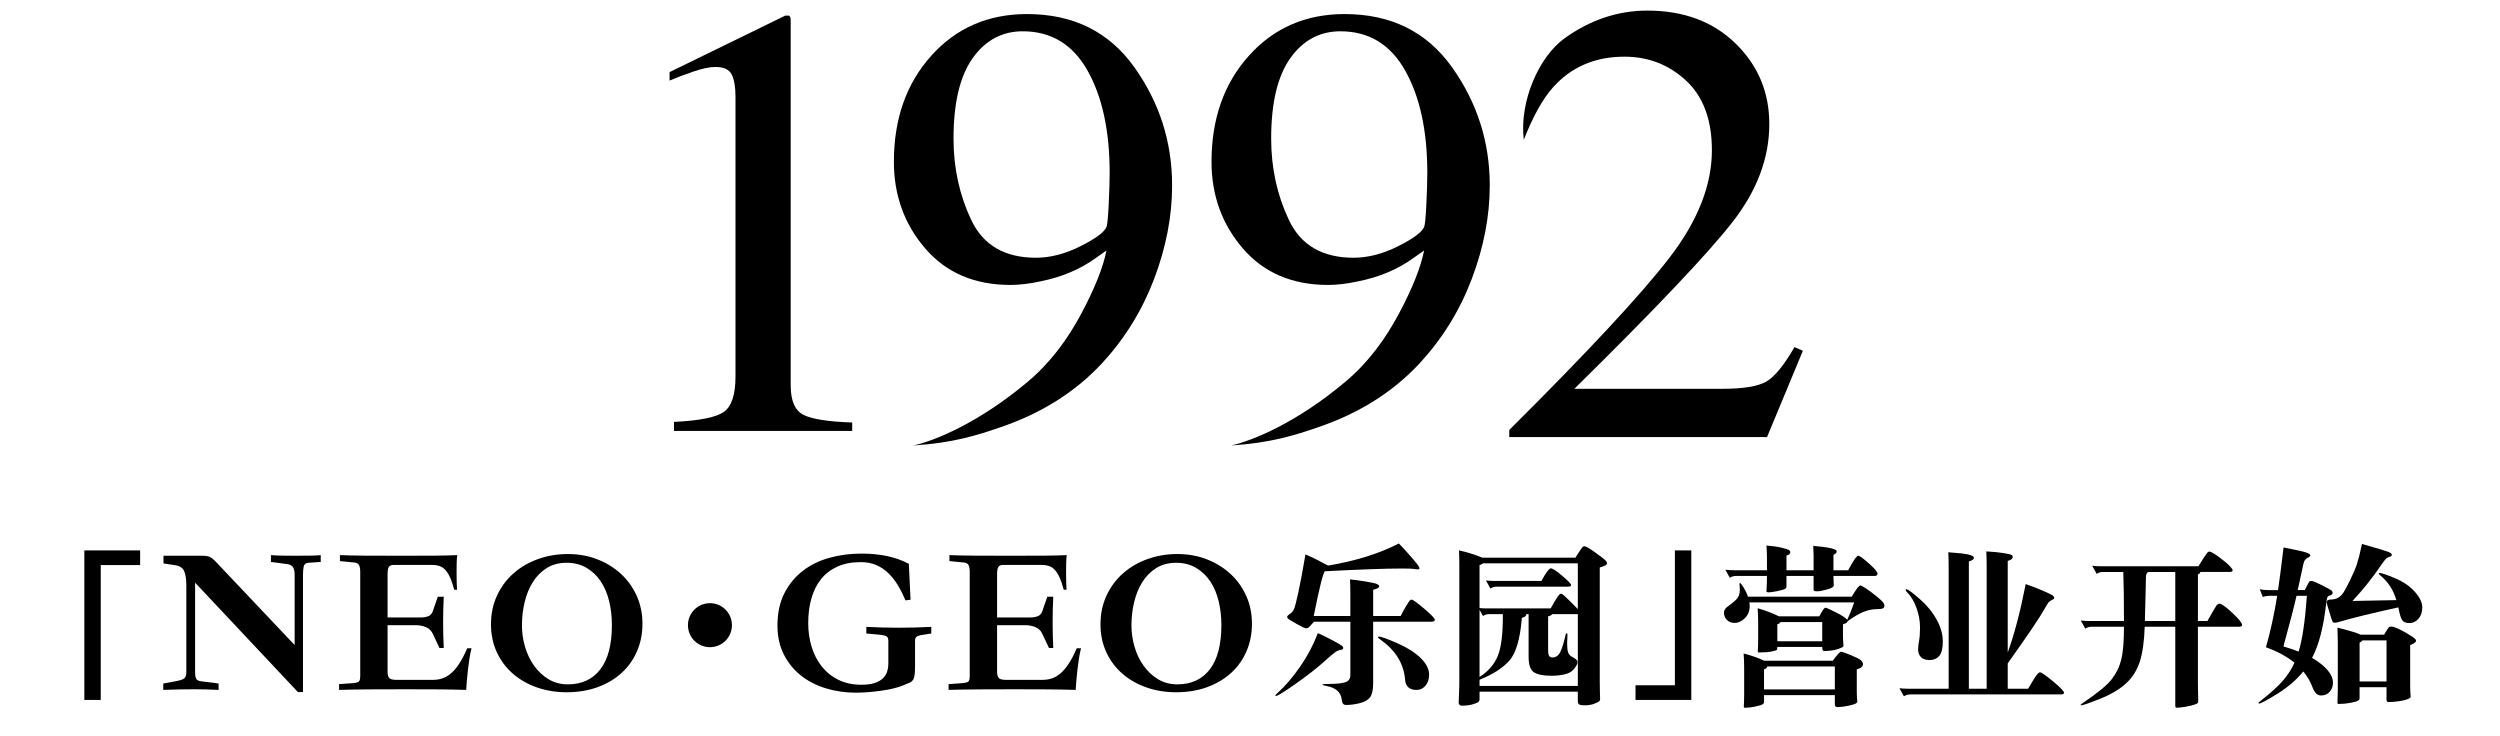 <?xml version="1.0" encoding="utf-8"?>
<!-- Generator: Adobe Illustrator 16.0.0, SVG Export Plug-In . SVG Version: 6.00 Build 0)  -->
<!DOCTYPE svg PUBLIC "-//W3C//DTD SVG 1.1//EN" "http://www.w3.org/Graphics/SVG/1.1/DTD/svg11.dtd">
<svg version="1.1" id="レイヤー_1" xmlns="http://www.w3.org/2000/svg" xmlns:xlink="http://www.w3.org/1999/xlink" x="0px"
	 y="0px" width="550px" height="162px" viewBox="0 0 550 162" enable-background="new 0 0 550 162" xml:space="preserve">
<g>
	<path d="M173.918,3.924c0.023,0.111,0.034,0.366,0.034,0.765V84.77c0,3.414,0.954,5.588,2.86,6.521
		c1.906,0.933,5.463,1.483,10.672,1.662v1.86h-39.207v-1.994c5.598-0.267,9.252-0.998,10.964-2.193
		c1.712-1.197,2.568-3.791,2.568-7.782V21.25c0-2.128-0.278-3.746-0.833-4.854c-0.556-1.108-1.759-1.663-3.608-1.663
		c-1.204,0-2.766,0.322-4.685,0.965c-1.92,0.643-3.712,1.319-5.377,2.028v-1.862l25.467-12.438h0.832
		C173.79,3.647,173.894,3.813,173.918,3.924z"/>
	<path d="M319.422,14.766c5.551,7.781,8.326,16.462,8.326,26.039c0,6.741-1.316,13.592-3.955,20.553
		c-2.637,6.961-6.477,13.169-11.52,18.623c-5.875,6.296-13.322,10.975-22.347,14.033c-5.04,1.73-10.304,3.43-19.082,3.991l0,0
		c4.817-1.063,14.52-5.083,25.162-14.034c5.086-4.277,8.836-9.478,11.776-14.998c2.941-5.521,4.785-10.143,5.525-13.868
		l-2.432,1.716c-3.43,2.461-7.46,4.153-12.094,5.076c-2.41,0.527-4.607,0.791-6.602,0.791c-7.877,0-14.119-2.668-18.729-8.005
		c-4.608-5.338-6.915-11.705-6.915-19.103c0-9.434,2.74-17.206,8.223-23.319c5.482-6.111,12.502-9.168,21.062-9.168
		C306.004,3.093,313.869,6.983,319.422,14.766z M307.577,54.174c3.36-1.685,5.272-3.103,5.735-4.257
		c0.187-0.442,0.349-2.096,0.485-4.955c0.14-2.86,0.211-5.177,0.211-6.95c0-9.223-1.623-16.717-4.868-22.481
		c-3.244-5.764-7.996-8.646-14.255-8.646c-4.543,0-8.217,1.974-11.021,5.92c-2.807,3.947-4.207,9.844-4.207,17.691
		c0,6.476,1.31,12.461,3.93,17.959c2.617,5.498,7.357,8.247,14.221,8.247C300.959,56.701,304.215,55.859,307.577,54.174z"/>
	<path d="M249.537,14.766c5.551,7.781,8.327,16.462,8.327,26.039c0,6.741-1.319,13.592-3.955,20.553
		c-2.638,6.961-6.478,13.169-11.521,18.623c-5.875,6.296-13.322,10.975-22.345,14.033c-5.042,1.73-10.303,3.43-19.083,3.991l0,0
		c4.818-1.063,14.519-5.083,25.161-14.034c5.087-4.277,8.837-9.478,11.779-14.998s4.784-10.143,5.526-13.868l-2.432,1.716
		c-3.429,2.461-7.46,4.153-12.094,5.076c-2.409,0.527-4.608,0.791-6.601,0.791c-7.876,0-14.12-2.668-18.729-8.005
		c-4.609-5.338-6.914-11.705-6.914-19.103c0-9.434,2.74-17.206,8.223-23.319c5.482-6.111,12.502-9.168,21.061-9.168
		C236.12,3.093,243.985,6.983,249.537,14.766z M237.691,54.174c3.359-1.685,5.271-3.103,5.736-4.257
		c0.186-0.442,0.349-2.096,0.486-4.955c0.139-2.86,0.209-5.177,0.209-6.95c0-9.223-1.622-16.717-4.867-22.481
		c-3.244-5.764-7.996-8.646-14.254-8.646c-4.544,0-8.217,1.974-11.021,5.92c-2.805,3.947-4.207,9.844-4.207,17.691
		c0,6.476,1.309,12.461,3.929,17.959c2.618,5.498,7.357,8.247,14.219,8.247C231.074,56.701,234.33,55.859,237.691,54.174z"/>
	<g>
		<path d="M332.043,94.587c17.318-17.226,29.076-29.869,35.275-37.936c6.199-8.065,9.299-15.928,9.299-23.586
			c0-6.706-1.893-11.815-5.678-15.327c-3.787-3.512-8.307-5.268-13.56-5.268c-6.481,0-11.735,2.267-15.759,6.797
			c-2.227,2.493-4.354,6.321-6.387,11.486l0,0c-1.008-8.408,3.32-18.278,8.979-22.334c5.651-4.058,11.723-6.086,18.204-6.086
			c7.996,0,14.47,2.413,19.412,7.24c4.944,4.825,7.418,10.729,7.418,17.708c0,7.433-2.674,14.591-8.022,21.479
			c-5.351,6.889-16.971,19.147-34.863,36.775h32.591c4.545,0,7.739-0.521,9.586-1.562c1.846-1.041,3.928-3.58,6.248-7.613
			l1.846,0.814l-7.879,18.975H332.04v-1.562H332.043z"/>
	</g>
</g>
<g>
	<g>
		<path d="M30.829,124.314h-8.664v29.678h-3.61v-32.908h12.274V124.314z"/>
		<path d="M42.921,147.831c0,0.784,0.094,1.31,0.282,1.573c0.188,0.268,0.58,0.432,1.175,0.494l3.713,0.471v1.41
			c-1.88-0.094-3.76-0.141-5.64-0.141c-1.88,0-4.058,0.047-6.533,0.141v-1.41l2.585-0.471c1.065-0.188,1.747-0.406,2.045-0.657
			c0.297-0.251,0.446-0.722,0.446-1.41v-18.94c0-1.44-0.157-2.516-0.47-3.221s-0.909-1.135-1.786-1.292l-2.773-0.423v-1.691h6.721
			c0.721,0,1.308,0,1.763,0c0.454,0,0.846,0.031,1.175,0.094c0.329,0.063,0.619,0.181,0.87,0.353
			c0.25,0.174,0.548,0.433,0.893,0.774l17.437,18.426v-15.37c0-0.847-0.134-1.448-0.399-1.81c-0.267-0.359-0.698-0.571-1.292-0.635
			l-3.525-0.471v-1.504c0.877,0.094,2.569,0.143,5.076,0.143c1.253,0,2.436-0.009,3.548-0.023c1.112-0.016,1.888-0.055,2.327-0.118
			v1.504l-2.773,0.188c-0.533,0.062-0.854,0.32-0.963,0.774c-0.11,0.454-0.165,1.104-0.165,1.95v25.709H65.53l-22.607-24.062v19.646
			H42.921z"/>
		<path d="M103.738,142.613c-0.188,0.722-0.345,1.498-0.47,2.326c-0.126,0.832-0.235,1.653-0.329,2.469
			c-0.094,0.814-0.173,1.605-0.235,2.373c-0.063,0.769-0.11,1.434-0.141,1.998c-1.974-0.062-4.019-0.103-6.134-0.117
			c-2.115-0.016-4.504-0.023-7.167-0.023c-2.664,0-5.28,0.008-7.849,0.023c-2.57,0.016-4.841,0.055-6.815,0.117v-1.271l3.243-0.233
			c0.532-0.062,0.9-0.172,1.104-0.33c0.204-0.156,0.306-0.594,0.306-1.315v-22.7c0-0.752-0.087-1.285-0.259-1.599
			c-0.172-0.313-0.478-0.501-0.917-0.563l-3.29-0.33v-1.314c1.285,0.062,3.133,0.104,5.546,0.118
			c2.412,0.016,5.106,0.022,8.084,0.022c2.976,0,5.436-0.008,7.379-0.022c1.942-0.017,3.541-0.056,4.794-0.118
			c-0.063,0.47-0.102,1.042-0.118,1.716c-0.016,0.675-0.023,1.363-0.023,2.067c0,0.705,0.007,1.396,0.023,2.068
			c0.016,0.674,0.039,1.262,0.071,1.762H99.93c-0.313-1.158-0.634-2.092-0.963-2.797c-0.329-0.705-0.689-1.252-1.081-1.645
			c-0.392-0.393-0.815-0.658-1.269-0.799c-0.455-0.143-0.963-0.212-1.527-0.212h-8.46c-0.533,0-0.893,0.149-1.081,0.446
			c-0.188,0.299-0.282,0.807-0.282,1.526v9.589h7.238c0.658,0,1.229-0.095,1.715-0.281c0.485-0.188,0.823-0.564,1.011-1.129
			l1.081-3.148h1.316c-0.188,3.729-0.188,7.488,0,11.279h-0.94l-1.504-3.195c-0.314-0.658-0.815-1.128-1.504-1.41
			c-0.689-0.281-1.441-0.423-2.256-0.423h-6.157v10.198c0,0.689,0.125,1.168,0.376,1.434c0.25,0.268,0.783,0.4,1.598,0.4h7.99
			c0.689,0,1.347-0.094,1.974-0.282c0.626-0.188,1.252-0.532,1.88-1.034c0.626-0.501,1.246-1.205,1.856-2.115
			c0.611-0.908,1.229-2.082,1.856-3.524L103.738,142.613L103.738,142.613z"/>
		<path d="M124.653,152.296c-2.319,0-4.488-0.353-6.509-1.058s-3.784-1.707-5.288-3.008s-2.687-2.875-3.548-4.725
			c-0.862-1.849-1.292-3.9-1.292-6.156c0-2.318,0.446-4.435,1.339-6.346s2.107-3.54,3.643-4.888c1.535-1.349,3.329-2.39,5.381-3.125
			c2.052-0.736,4.237-1.104,6.557-1.104c2.35,0,4.519,0.393,6.509,1.176c1.99,0.783,3.721,1.854,5.194,3.219
			c1.472,1.363,2.624,2.978,3.454,4.842c0.83,1.863,1.246,3.893,1.246,6.086s-0.399,4.215-1.198,6.062
			c-0.799,1.85-1.927,3.438-3.384,4.771s-3.212,2.373-5.264,3.125C129.439,151.92,127.159,152.296,124.653,152.296z M114.83,137.585
			c0,1.599,0.227,3.173,0.682,4.724c0.454,1.551,1.12,2.938,1.997,4.159c0.877,1.222,1.935,2.21,3.173,2.962
			c1.237,0.752,2.655,1.127,4.253,1.127c3.07,0,5.452-1.104,7.144-3.312s2.538-5.46,2.538-9.753c0-1.85-0.205-3.604-0.611-5.266
			c-0.407-1.66-1.026-3.108-1.856-4.348c-0.831-1.236-1.873-2.225-3.125-2.961c-1.253-0.734-2.71-1.104-4.371-1.104
			c-1.692,0-3.157,0.392-4.395,1.174c-1.238,0.783-2.256,1.818-3.055,3.103c-0.799,1.285-1.395,2.749-1.786,4.396
			C115.025,134.131,114.83,135.83,114.83,137.585z"/>
		<path d="M161.03,137.539c0,2.68-2.162,4.842-4.841,4.842s-4.841-2.162-4.841-4.842c0-2.678,2.162-4.84,4.841-4.84
			C158.962,132.699,161.03,134.955,161.03,137.539z"/>
		<path d="M204.882,139.371l-2.162,0.329c-0.533,0.094-0.901,0.228-1.104,0.399c-0.204,0.172-0.305,0.479-0.305,0.916v5.217
			c0,0.877-0.024,1.567-0.071,2.067c-0.047,0.502-0.157,0.901-0.329,1.199s-0.446,0.533-0.822,0.705s-0.893,0.383-1.551,0.634
			c-0.627,0.251-1.339,0.471-2.138,0.658c-0.799,0.188-1.653,0.345-2.562,0.47c-0.909,0.126-1.841,0.229-2.796,0.306
			c-0.957,0.08-1.873,0.119-2.75,0.119c-2.319,0-4.528-0.322-6.627-0.966c-2.1-0.641-3.933-1.59-5.499-2.843
			c-1.567-1.253-2.813-2.796-3.737-4.63c-0.924-1.832-1.386-3.938-1.386-6.321c0-2.757,0.509-5.13,1.527-7.12
			c1.018-1.989,2.374-3.635,4.065-4.936c1.692-1.3,3.65-2.257,5.875-2.867c2.225-0.61,4.559-0.916,7.003-0.916
			c4.167,0,7.645,0.752,10.434,2.256l0.376,7.896l-1.128,0.142c-0.47-1.158-1.01-2.248-1.622-3.267
			c-0.611-1.019-1.309-1.911-2.091-2.68c-0.784-0.768-1.677-1.371-2.679-1.81c-1.003-0.438-2.146-0.658-3.431-0.658
			c-1.974,0-3.69,0.329-5.147,0.987s-2.655,1.574-3.595,2.75c-0.94,1.174-1.645,2.584-2.115,4.229
			c-0.47,1.646-0.705,3.454-0.705,5.43c0,1.849,0.25,3.596,0.752,5.24c0.5,1.645,1.245,3.086,2.232,4.323
			c0.987,1.238,2.209,2.218,3.666,2.938s3.141,1.08,5.052,1.08c1.159,0,2.123-0.125,2.891-0.375
			c0.768-0.252,1.378-0.596,1.833-1.034c0.454-0.438,0.768-0.94,0.94-1.505c0.172-0.563,0.259-1.158,0.259-1.785v-4.936
			c0-0.5-0.118-0.83-0.353-0.986s-0.604-0.266-1.104-0.329l-3.384-0.329v-1.457c2.444,0.125,4.825,0.188,7.144,0.188
			c2.318,0,4.7-0.062,7.144-0.188V139.371z"/>
		<path d="M237.829,142.613c-0.188,0.722-0.345,1.498-0.47,2.326c-0.126,0.832-0.235,1.653-0.329,2.469
			c-0.094,0.814-0.173,1.605-0.235,2.373c-0.063,0.769-0.11,1.434-0.141,1.998c-1.974-0.062-4.019-0.103-6.134-0.117
			c-2.115-0.016-4.504-0.023-7.167-0.023c-2.664,0-5.28,0.008-7.849,0.023c-2.57,0.016-4.841,0.055-6.815,0.117v-1.271l3.243-0.233
			c0.532-0.062,0.9-0.172,1.104-0.33c0.204-0.156,0.306-0.594,0.306-1.315v-22.7c0-0.752-0.087-1.285-0.259-1.599
			s-0.478-0.501-0.917-0.563l-3.29-0.33v-1.314c1.285,0.062,3.133,0.104,5.546,0.118c2.412,0.016,5.106,0.022,8.084,0.022
			c2.976,0,5.436-0.008,7.379-0.022c1.942-0.017,3.541-0.056,4.794-0.118c-0.063,0.47-0.102,1.042-0.118,1.716
			c-0.016,0.675-0.023,1.363-0.023,2.067c0,0.705,0.007,1.396,0.023,2.068c0.016,0.674,0.039,1.262,0.071,1.762h-0.611
			c-0.313-1.158-0.634-2.092-0.963-2.797s-0.689-1.252-1.081-1.645s-0.815-0.658-1.269-0.799c-0.455-0.143-0.963-0.212-1.527-0.212
			h-8.46c-0.533,0-0.893,0.149-1.081,0.446c-0.188,0.299-0.282,0.807-0.282,1.526v9.589h7.238c0.658,0,1.229-0.095,1.715-0.281
			c0.485-0.188,0.823-0.564,1.011-1.129l1.081-3.148h1.316c-0.188,3.729-0.188,7.488,0,11.279h-0.94l-1.504-3.195
			c-0.314-0.658-0.815-1.128-1.504-1.41c-0.689-0.281-1.441-0.423-2.256-0.423h-6.157v10.198c0,0.689,0.125,1.168,0.376,1.434
			c0.25,0.268,0.783,0.4,1.598,0.4h7.99c0.689,0,1.347-0.094,1.974-0.282c0.626-0.188,1.252-0.532,1.88-1.034
			c0.626-0.501,1.246-1.205,1.856-2.115c0.611-0.908,1.229-2.082,1.856-3.524L237.829,142.613L237.829,142.613z"/>
		<path d="M258.743,152.296c-2.319,0-4.488-0.353-6.509-1.058s-3.784-1.707-5.288-3.008c-1.504-1.301-2.687-2.875-3.548-4.725
			c-0.862-1.849-1.292-3.9-1.292-6.156c0-2.318,0.446-4.435,1.339-6.346s2.107-3.54,3.643-4.888c1.535-1.349,3.329-2.39,5.381-3.125
			c2.052-0.736,4.237-1.104,6.557-1.104c2.35,0,4.519,0.393,6.509,1.176c1.99,0.783,3.721,1.854,5.194,3.219
			c1.472,1.363,2.624,2.978,3.454,4.842c0.83,1.863,1.246,3.893,1.246,6.086s-0.399,4.215-1.198,6.062
			c-0.799,1.85-1.927,3.438-3.384,4.771s-3.212,2.373-5.264,3.125C263.529,151.92,261.25,152.296,258.743,152.296z M248.92,137.585
			c0,1.599,0.227,3.173,0.682,4.724c0.454,1.551,1.12,2.938,1.997,4.159c0.877,1.222,1.935,2.21,3.173,2.962
			c1.237,0.752,2.655,1.127,4.253,1.127c3.07,0,5.452-1.104,7.144-3.312s2.538-5.46,2.538-9.753c0-1.85-0.205-3.604-0.611-5.266
			c-0.407-1.66-1.026-3.108-1.856-4.348c-0.831-1.236-1.873-2.225-3.125-2.961c-1.253-0.734-2.71-1.104-4.371-1.104
			c-1.692,0-3.157,0.392-4.395,1.174c-1.238,0.783-2.256,1.818-3.055,3.103c-0.799,1.285-1.395,2.749-1.786,4.396
			C249.116,134.131,248.92,135.83,248.92,137.585z"/>
		<path d="M289.932,139.286c1.139,0.507,2.272,1.063,3.4,1.673c1.127,0.607,1.771,0.986,1.938,1.139
			c0.164,0.152,0.248,0.305,0.248,0.457c0,0.229-0.19,0.367-0.569,0.418c-0.382,0.051-0.769,0.209-1.16,0.476
			c-0.392,0.266-1.323,1.059-2.793,2.375c-1.47,1.317-3.464,2.862-5.984,4.637c-2.521,1.771-3.959,2.659-4.312,2.659
			c-0.076,0-0.115-0.038-0.115-0.114c0-0.075,0.127-0.228,0.381-0.455c1.773-1.597,3.471-3.571,5.092-5.929
			S288.968,141.82,289.932,139.286z M292.173,124.428c6.054-1.012,11.248-2.634,15.58-4.863c0.886,0.912,1.761,1.869,2.622,2.869
			s1.393,1.642,1.596,1.918c0.203,0.279,0.305,0.502,0.305,0.666s-0.121,0.246-0.36,0.246c-0.241,0-0.515-0.031-0.817-0.094
			c-0.304-0.062-1.203-0.096-2.697-0.096c-3.623,0-9.26,0.203-16.91,0.607c-0.379,0.229-1.203,3.51-2.471,9.842h8.057v-4.674
			c0-1.267-0.025-2.395-0.076-3.382c1.039,0.103,2.211,0.261,3.516,0.476s2.115,0.397,2.433,0.551
			c0.317,0.152,0.476,0.305,0.476,0.456c0,0.329-0.443,0.596-1.33,0.798v5.775h6.043c0.354-0.709,0.739-1.412,1.158-2.108
			c0.418-0.696,0.689-1.12,0.816-1.272c0.127-0.151,0.267-0.229,0.419-0.229c0.303,0,1.233,0.665,2.793,1.995
			c1.558,1.33,2.336,2.142,2.336,2.433s-0.267,0.438-0.798,0.438h-12.769v13.488c0,1.471-0.222,2.51-0.665,3.117
			s-1.203,1.045-2.279,1.311c-1.078,0.267-2.084,0.398-3.021,0.398c-0.532,0-0.836-0.316-0.912-0.949
			c-0.102-0.987-0.438-1.723-1.008-2.203c-0.569-0.481-1.26-0.799-2.069-0.95c-0.811-0.152-1.217-0.278-1.217-0.38
			s0.508-0.151,1.521-0.151c1.57,0,2.734-0.121,3.494-0.36c0.762-0.24,1.141-0.779,1.141-1.615v-11.705h-8.018l-0.988,1.104
			c-0.229,0.229-0.469,0.342-0.723,0.342c-0.252,0-0.918-0.305-1.994-0.912s-1.711-0.987-1.9-1.141
			c-0.189-0.152-0.284-0.311-0.284-0.475s0.202-0.381,0.608-0.646c0.404-0.266,0.701-0.607,0.893-1.025
			c0.189-0.418,0.5-1.608,0.932-3.571c0.431-1.963,0.961-4.794,1.597-8.492C288.867,122.693,290.525,123.516,292.173,124.428z
			 M303.346,140.047c0.48,0,1.823,0.48,4.027,1.443c2.203,0.963,3.926,2.053,5.168,3.268c1.24,1.217,1.861,2.434,1.861,3.648
			c0,1.014-0.267,1.83-0.797,2.451c-0.533,0.619-1.191,0.931-1.978,0.931s-1.387-0.196-1.805-0.589
			c-0.419-0.393-0.652-0.943-0.703-1.652c-0.279-3.521-2.078-6.461-5.396-8.816c-0.381-0.252-0.57-0.431-0.57-0.531
			C303.154,140.098,303.218,140.047,303.346,140.047z"/>
		<path d="M326.107,122.68h20.48c0.811-1.266,1.298-2,1.463-2.203s0.323-0.305,0.477-0.305c0.328,0,1,0.361,2.014,1.084
			c1.014,0.721,1.768,1.279,2.261,1.672c0.494,0.393,0.741,0.734,0.741,1.025s-0.532,0.59-1.596,0.893v25.194
			c0,1.19,0.012,2.015,0.037,2.47l0.039,1.293c0,0.202-0.064,0.36-0.19,0.475c-0.127,0.113-0.481,0.291-1.063,0.531
			c-0.584,0.241-1.317,0.361-2.205,0.361c-0.582,0-0.969-0.07-1.157-0.209c-0.19-0.139-0.285-0.387-0.285-0.74v-2.053H325.5v1.635
			c0,0.328-0.134,0.569-0.398,0.723c-0.267,0.15-0.697,0.31-1.291,0.475c-0.597,0.165-1.363,0.247-2.301,0.247
			c-0.15,0-0.291-0.07-0.418-0.209c-0.127-0.14-0.189-0.285-0.189-0.438c0-0.15,0.025-0.746,0.076-1.785s0.076-2.229,0.076-3.571
			v-24.775c0-1.268-0.025-2.395-0.076-3.383C322.547,121.414,324.258,121.945,326.107,122.68z M325.499,133.775
			c0.507,0.052,1.063,0.076,1.672,0.076h13.983c0.658-1.189,1.152-2.025,1.481-2.509c0.329-0.479,0.57-0.722,0.724-0.722
			c0.15,0,0.334,0.083,0.551,0.247c0.215,0.165,0.722,0.641,1.52,1.426c0.799,0.785,1.361,1.354,1.691,1.709v-10.069h-20.862
			c-0.177,0.178-0.431,0.305-0.76,0.381V133.775L325.499,133.775z M330.629,135.105h-3.002c-0.508,0-0.963,0.141-1.368,0.418
			l-0.76-1.367v14.781c1.899-1.215,3.235-2.754,4.009-4.617C330.279,142.459,330.654,139.389,330.629,135.105z M347.121,135.105
			h-5.624c-0.151,0.229-0.456,0.395-0.912,0.494v7.448c0,0.606,0.076,1.025,0.228,1.254c0.152,0.228,0.394,0.343,0.724,0.343
			c0.76,0,1.342-0.418,1.748-1.254c0.403-0.836,0.784-2.078,1.14-3.726c0.051-0.228,0.135-0.342,0.247-0.342
			c0.113,0,0.171,0.089,0.171,0.266l-0.074,2.054c0,0.784,0.067,1.405,0.209,1.86c0.139,0.457,0.448,0.799,0.93,1.026
			c0.761,0.38,1.141,0.754,1.141,1.121s-0.24,0.86-0.723,1.48c-0.48,0.621-1.19,1.033-2.127,1.235
			c-0.938,0.202-1.889,0.304-2.852,0.304c-1.822,0-3.121-0.26-3.896-0.779c-0.772-0.518-1.158-1.639-1.158-3.361v-9.424h-0.532
			c0.076,0.354-0.24,0.634-0.949,0.836c-0.381,4.636-1.3,7.771-2.756,9.404c-1.457,1.635-3.642,3.033-6.555,4.199v1.367h21.622
			L347.121,135.105L347.121,135.105z M339.104,127.811c1.013-1.85,1.709-2.773,2.09-2.773c0.38,0,1.216,0.552,2.509,1.652
			c1.292,1.103,1.938,1.773,1.938,2.015s-0.229,0.36-0.685,0.36h-15.694c-0.507,0-0.963,0.14-1.367,0.418l-0.988-1.785
			c0.607,0.076,1.242,0.113,1.9,0.113H339.104L339.104,127.811z"/>
		<path d="M372.086,153.992h-12.273v-3.23h8.664v-29.678h3.609V153.992z"/>
		<path d="M391.391,135.6h8.854c0.43-0.811,0.733-1.33,0.912-1.557c0.177-0.229,0.328-0.343,0.455-0.343
			c0.178,0,0.932,0.336,2.262,1.007c1.33,0.672,2.172,1.223,2.526,1.652c0.558-1.189,1.063-2.469,1.521-3.838h-23.065
			c0.051,0.254,0.076,0.508,0.076,0.761c0,1.14-0.361,2.052-1.084,2.735c-0.722,0.685-1.457,1.026-2.203,1.026
			c-0.748,0-1.33-0.229-1.748-0.685c-0.418-0.457-0.627-0.963-0.627-1.521c0-0.557,0.291-1.038,0.873-1.443
			c1.064-0.76,1.769-1.367,2.109-1.824c0.341-0.455,0.514-1.088,0.514-1.899l-0.076-1.14c0-0.178,0.037-0.268,0.113-0.268
			c0.127,0,0.398,0.344,0.816,1.027s0.729,1.342,0.932,1.975h22.838c0.558-0.936,0.976-1.582,1.254-1.938
			c0.278-0.354,0.494-0.531,0.646-0.531c0.151,0,0.562,0.223,1.234,0.664c0.671,0.443,1.411,0.995,2.224,1.653
			c0.811,0.659,1.315,1.12,1.52,1.388c0.202,0.266,0.305,0.525,0.305,0.777c0,0.254-0.107,0.438-0.322,0.553
			c-0.216,0.113-0.604,0.17-1.159,0.17c-1.09,0-2.142,0.209-3.154,0.627c-1.014,0.418-2.166,1.098-3.458,2.033
			c0,0.254-0.342,0.482-1.024,0.684v2.66c0,0.432,0.012,0.812,0.037,1.141l0.076,0.836c0,0.152-0.045,0.267-0.134,0.343
			c-0.089,0.075-0.404,0.216-0.949,0.418c-0.546,0.202-1.128,0.336-1.748,0.397c-0.621,0.064-1.052,0.096-1.292,0.096
			s-0.394-0.068-0.456-0.209c-0.063-0.139-0.096-0.373-0.096-0.702h-9.88c0,0.329-0.037,0.545-0.113,0.646
			c-0.076,0.102-0.463,0.223-1.158,0.361c-0.697,0.139-1.629,0.209-2.793,0.209c-0.178,0-0.254-0.127-0.229-0.381
			c0.052-0.582,0.076-1.52,0.076-2.812v-3.305c0-1.064-0.038-2.141-0.114-3.23C388.3,134.27,389.871,134.865,391.391,135.6z
			 M393.025,125.454h5.966v-3.345c0-0.558-0.026-1.229-0.076-2.014c3.444,0.278,5.168,0.684,5.168,1.217
			c0,0.278-0.241,0.53-0.723,0.76v3.382h3.229c0.76-1.394,1.285-2.272,1.577-2.642c0.291-0.367,0.513-0.551,0.665-0.551
			c0.278,0,1.051,0.563,2.317,1.69c1.266,1.127,1.899,1.868,1.899,2.223c0,0.355-0.203,0.533-0.607,0.533h-9.082
			c0,0.658,0.013,1.114,0.038,1.367l0.037,0.723c0,0.329-0.5,0.627-1.501,0.894c-1.001,0.266-1.703,0.397-2.107,0.397
			c-0.406,0-0.646-0.03-0.724-0.095c-0.076-0.064-0.112-0.171-0.112-0.323v-2.963h-5.967v2.241c0,0.279-0.102,0.48-0.305,0.607
			s-0.754,0.285-1.652,0.476c-0.899,0.188-1.532,0.284-1.899,0.284s-0.551-0.068-0.551-0.209c0-0.139,0.019-0.493,0.057-1.063
			c0.038-0.569,0.058-1.349,0.058-2.336h-6.803c-0.507,0-0.963,0.14-1.367,0.418l-0.988-1.787c0.607,0.076,1.24,0.114,1.9,0.114
			h7.258v-2.659c0-0.836-0.037-1.762-0.113-2.774c1.316,0.102,2.432,0.261,3.344,0.476c0.912,0.216,1.456,0.394,1.634,0.532
			c0.177,0.14,0.267,0.285,0.267,0.438c0,0.354-0.278,0.607-0.836,0.76V125.454L393.025,125.454z M388.123,145.366h15.086
			c0.962-1.317,1.562-1.976,1.805-1.976c0.24,0,0.95,0.239,2.128,0.721c1.179,0.482,1.926,0.861,2.242,1.141
			s0.476,0.559,0.476,0.836c0,0.532-0.456,0.926-1.367,1.178v5.055c0,0.431,0.012,0.812,0.037,1.142l0.075,0.836
			c0,0.177-0.112,0.335-0.342,0.476c-0.228,0.139-0.772,0.304-1.634,0.494c-0.861,0.188-1.672,0.284-2.433,0.284
			c-0.354,0-0.531-0.19-0.531-0.569v-2.053h-15.58v1.521c0,0.202-0.114,0.374-0.343,0.513s-0.754,0.298-1.576,0.475
			c-0.824,0.179-1.59,0.268-2.299,0.268c-0.178,0-0.254-0.127-0.229-0.38c0.052-0.583,0.076-1.521,0.076-2.812V147
			c0-1.064-0.038-2.141-0.114-3.23C385.373,144.227,386.881,144.758,388.123,145.366z M403.665,151.674v-5.054h-14.858
			c-0.076,0.304-0.315,0.521-0.722,0.646v4.408H403.665z M400.891,141.072v-4.219h-9.158c-0.151,0.229-0.393,0.395-0.721,0.494
			v3.725H400.891z"/>
		<path d="M437.066,151.521v-26.828c0-1.267-0.026-2.394-0.076-3.381c1.469,0.076,2.717,0.195,3.743,0.36
			c1.024,0.164,1.627,0.304,1.805,0.418c0.177,0.113,0.266,0.261,0.266,0.437c0,0.381-0.366,0.672-1.102,0.875v20.141
			c1.442-3.953,2.761-8.969,3.952-15.049c1.569,0.558,2.888,1.07,3.951,1.539s1.717,0.785,1.957,0.949
			c0.24,0.166,0.366,0.336,0.381,0.514c0.012,0.178-0.146,0.336-0.477,0.475c-0.329,0.141-0.589,0.324-0.778,0.553
			c-0.189,0.228-0.476,0.684-0.854,1.367c-0.963,1.773-3.674,5.789-8.132,12.045v5.588h4.482c0.785-1.344,1.362-2.28,1.729-2.812
			c0.367-0.533,0.665-0.799,0.893-0.799c0.306,0,1.262,0.665,2.869,1.995c1.608,1.329,2.413,2.172,2.413,2.526
			c0,0.229-0.254,0.342-0.76,0.342h-33.098c-0.509,0-0.965,0.14-1.368,0.418l-0.988-1.785c0.608,0.076,1.241,0.113,1.9,0.113h8.93
			v-26.638c0-1.268-0.025-2.395-0.076-3.383c2.229,0.151,3.724,0.323,4.484,0.515c0.76,0.188,1.14,0.424,1.14,0.702
			c0,0.329-0.367,0.597-1.102,0.798v28.006H437.066L437.066,151.521z M419.396,129.635c0.328,0,1.291,0.697,2.889,2.09
			c1.596,1.394,2.85,2.914,3.762,4.561s1.368,3.242,1.368,4.788c0,1.545-0.26,2.622-0.779,3.229s-1.223,0.912-2.107,0.912
			c-0.889,0-1.533-0.223-1.938-0.666c-0.405-0.441-0.607-0.975-0.607-1.596c0-0.62,0.069-1.273,0.209-1.957s0.21-1.691,0.21-3.021
			s-0.254-2.723-0.762-4.18c-0.507-1.456-1.216-2.641-2.128-3.553c-0.178-0.178-0.266-0.322-0.266-0.438
			C419.244,129.691,419.294,129.635,419.396,129.635z"/>
		<path d="M467.124,125.834h-4.484c-0.507,0-0.963,0.141-1.366,0.418l-0.988-1.785c0.607,0.076,1.241,0.113,1.899,0.113h21.471
			c0.202-0.354,0.544-0.898,1.024-1.635c0.481-0.733,0.792-1.185,0.933-1.348c0.139-0.166,0.284-0.248,0.437-0.248
			c0.405,0,1.361,0.59,2.869,1.768c1.507,1.178,2.261,1.971,2.261,2.375c0,0.229-0.253,0.342-0.76,0.342h-6.346
			c-0.025,0.254-0.203,0.432-0.532,0.532v10.261h2.09c1.141-2.027,1.806-3.167,1.995-3.421c0.19-0.253,0.411-0.38,0.665-0.38
			c0.456,0,1.398,0.672,2.831,2.014c1.431,1.344,2.146,2.23,2.146,2.66c0,0.254-0.229,0.381-0.685,0.381h-9.044v12.463
			c0,0.912,0.013,1.621,0.038,2.129l0.038,1.709c0,0.229-0.032,0.387-0.096,0.477c-0.062,0.089-0.305,0.209-0.723,0.359
			c-0.418,0.152-1.051,0.305-1.899,0.457c-0.85,0.152-1.553,0.229-2.108,0.229c-0.152,0-0.229-0.19-0.229-0.569v-17.252h-6.727
			c-0.102,3.218-0.462,5.781-1.083,7.694c-0.621,1.912-1.641,3.515-3.059,4.808c-1.42,1.291-3.319,2.412-5.7,3.362
			c-2.382,0.949-3.75,1.425-4.104,1.425c-0.101,0-0.15-0.03-0.15-0.095s0.15-0.196,0.456-0.399c3.241-2.179,5.377-3.933,6.401-5.263
			c1.026-1.329,1.729-2.799,2.109-4.407s0.57-3.983,0.57-7.125h-7.146c-0.507,0-0.963,0.14-1.368,0.418l-0.986-1.787
			c0.606,0.076,1.239,0.115,1.898,0.115h7.602C467.276,132.219,467.225,128.621,467.124,125.834z M478.562,125.834h-5.968
			c-0.177,0.127-0.304,0.279-0.38,0.456c-0.076,0.178-0.113,0.419-0.113,0.722l-0.037,2.053l-0.19,7.562h6.688L478.562,125.834
			L478.562,125.834z"/>
		<path d="M508.658,144.721c3.064,1.85,4.598,3.674,4.598,5.473c0,0.785-0.24,1.449-0.722,1.994
			c-0.482,0.545-1.121,0.816-1.919,0.816s-1.425-0.613-1.881-1.843s-1.128-2.375-2.015-3.438c-1.495,1.851-3.4,3.49-5.72,4.92
			c-2.317,1.433-3.654,2.147-4.009,2.147c-0.076,0-0.114-0.044-0.114-0.133s0.127-0.222,0.38-0.399
			c2.331-1.824,4.028-3.369,5.093-4.636c1.063-1.267,1.874-2.546,2.433-3.838c-1.748-1.394-3.838-2.521-6.271-3.382
			c1.014-3.572,1.836-7.348,2.471-11.324h-1.56c-0.684,0-1.216,0.09-1.596,0.266l-0.685-1.709c0.532,0.127,1.165,0.189,1.899,0.189
			h2.128c0.305-2.026,0.709-5.154,1.217-9.387c2.735,0.532,4.401,0.905,4.997,1.121c0.595,0.217,0.894,0.418,0.894,0.608
			c0,0.188-0.223,0.394-0.665,0.606c-0.443,0.215-0.729,0.642-0.855,1.273l-1.254,5.775h1.559c0.558-1.114,0.881-1.729,0.97-1.844
			c0.089-0.113,0.266-0.17,0.531-0.17c0.267,0,0.988,0.297,2.166,0.893c1.179,0.596,1.882,0.976,2.108,1.141
			c0.229,0.164,0.343,0.348,0.343,0.551c0,0.33-0.229,0.545-0.685,0.646c-0.229,0.052-0.388,0.178-0.476,0.38
			c-0.089,0.203-0.171,0.621-0.246,1.254C511.191,137.918,510.152,141.934,508.658,144.721z M505.238,131.078
			c-0.583,2.559-1.546,6.27-2.889,11.135c1.521,0.455,2.635,0.836,3.345,1.139c0.811-2.558,1.418-6.648,1.823-12.272
			L505.238,131.078L505.238,131.078z M527.62,133.624c-5.979,1.317-10.361,2.394-13.147,3.229c-0.33,0.102-0.607,0.151-0.836,0.151
			s-0.387-0.075-0.476-0.228s-0.329-0.881-0.722-2.186c-0.395-1.305-0.59-1.996-0.59-2.07c0-0.405,0.322-0.614,0.97-0.629
			c0.646-0.012,1.184-0.15,1.614-0.418c0.432-0.266,0.805-0.633,1.121-1.102s0.816-1.406,1.501-2.812s1.179-2.57,1.481-3.496
			c0.303-0.924,0.671-2.388,1.103-4.39c3.318,0.938,5.244,1.515,5.775,1.729c0.532,0.216,0.798,0.437,0.798,0.664
			c0,0.229-0.266,0.406-0.798,0.533c-0.178,0.051-0.367,0.184-0.569,0.398c-0.203,0.215-0.558,0.689-1.063,1.424
			c-1.824,2.686-3.901,5.283-6.232,7.791l9.652-0.189c-0.659-2.229-1.812-4.016-3.458-5.358c-0.279-0.228-0.418-0.386-0.418-0.476
			c0-0.088,0.076-0.133,0.229-0.133c0.404,0,1.525,0.387,3.362,1.158c1.837,0.773,3.293,1.773,4.37,3.002
			c1.076,1.229,1.615,2.363,1.615,3.401c0,1.039-0.279,1.876-0.836,2.509c-0.559,0.633-1.217,0.949-1.978,0.949
			c-0.76,0-1.285-0.202-1.576-0.607c-0.292-0.404-0.552-1.203-0.778-2.395C527.684,133.852,527.646,133.7,527.62,133.624z
			 M519.336,139.629h5.168c0.559-0.938,0.895-1.47,1.008-1.597c0.113-0.126,0.316-0.19,0.607-0.19s0.771,0.152,1.443,0.457
			c0.672,0.303,1.394,0.689,2.166,1.158s1.268,0.799,1.481,0.988c0.214,0.188,0.323,0.361,0.323,0.514
			c0,0.328-0.432,0.646-1.292,0.949v9.311c0,0.43,0.013,0.812,0.038,1.141l0.076,0.836c0,0.126-0.032,0.228-0.096,0.304
			s-0.299,0.196-0.703,0.36c-0.405,0.164-1.014,0.305-1.823,0.418c-0.812,0.113-1.571,0.172-2.28,0.172
			c-0.279,0-0.418-0.19-0.418-0.569v-2.698h-5.928v2.433c0,0.202-0.114,0.38-0.343,0.532c-0.229,0.151-0.778,0.31-1.652,0.475
			c-0.874,0.164-1.768,0.247-2.68,0.247c-0.127,0-0.189-0.127-0.189-0.38l0.038-1.217c0.024-0.379,0.038-0.912,0.038-1.597v-10.373
			c0-0.761-0.025-1.837-0.076-3.229C516.955,138.754,518.652,139.273,519.336,139.629z M525.036,149.926v-9.043h-5.32
			c-0.075,0.178-0.278,0.342-0.606,0.494v8.549H525.036z"/>
	</g>
</g>
</svg>

